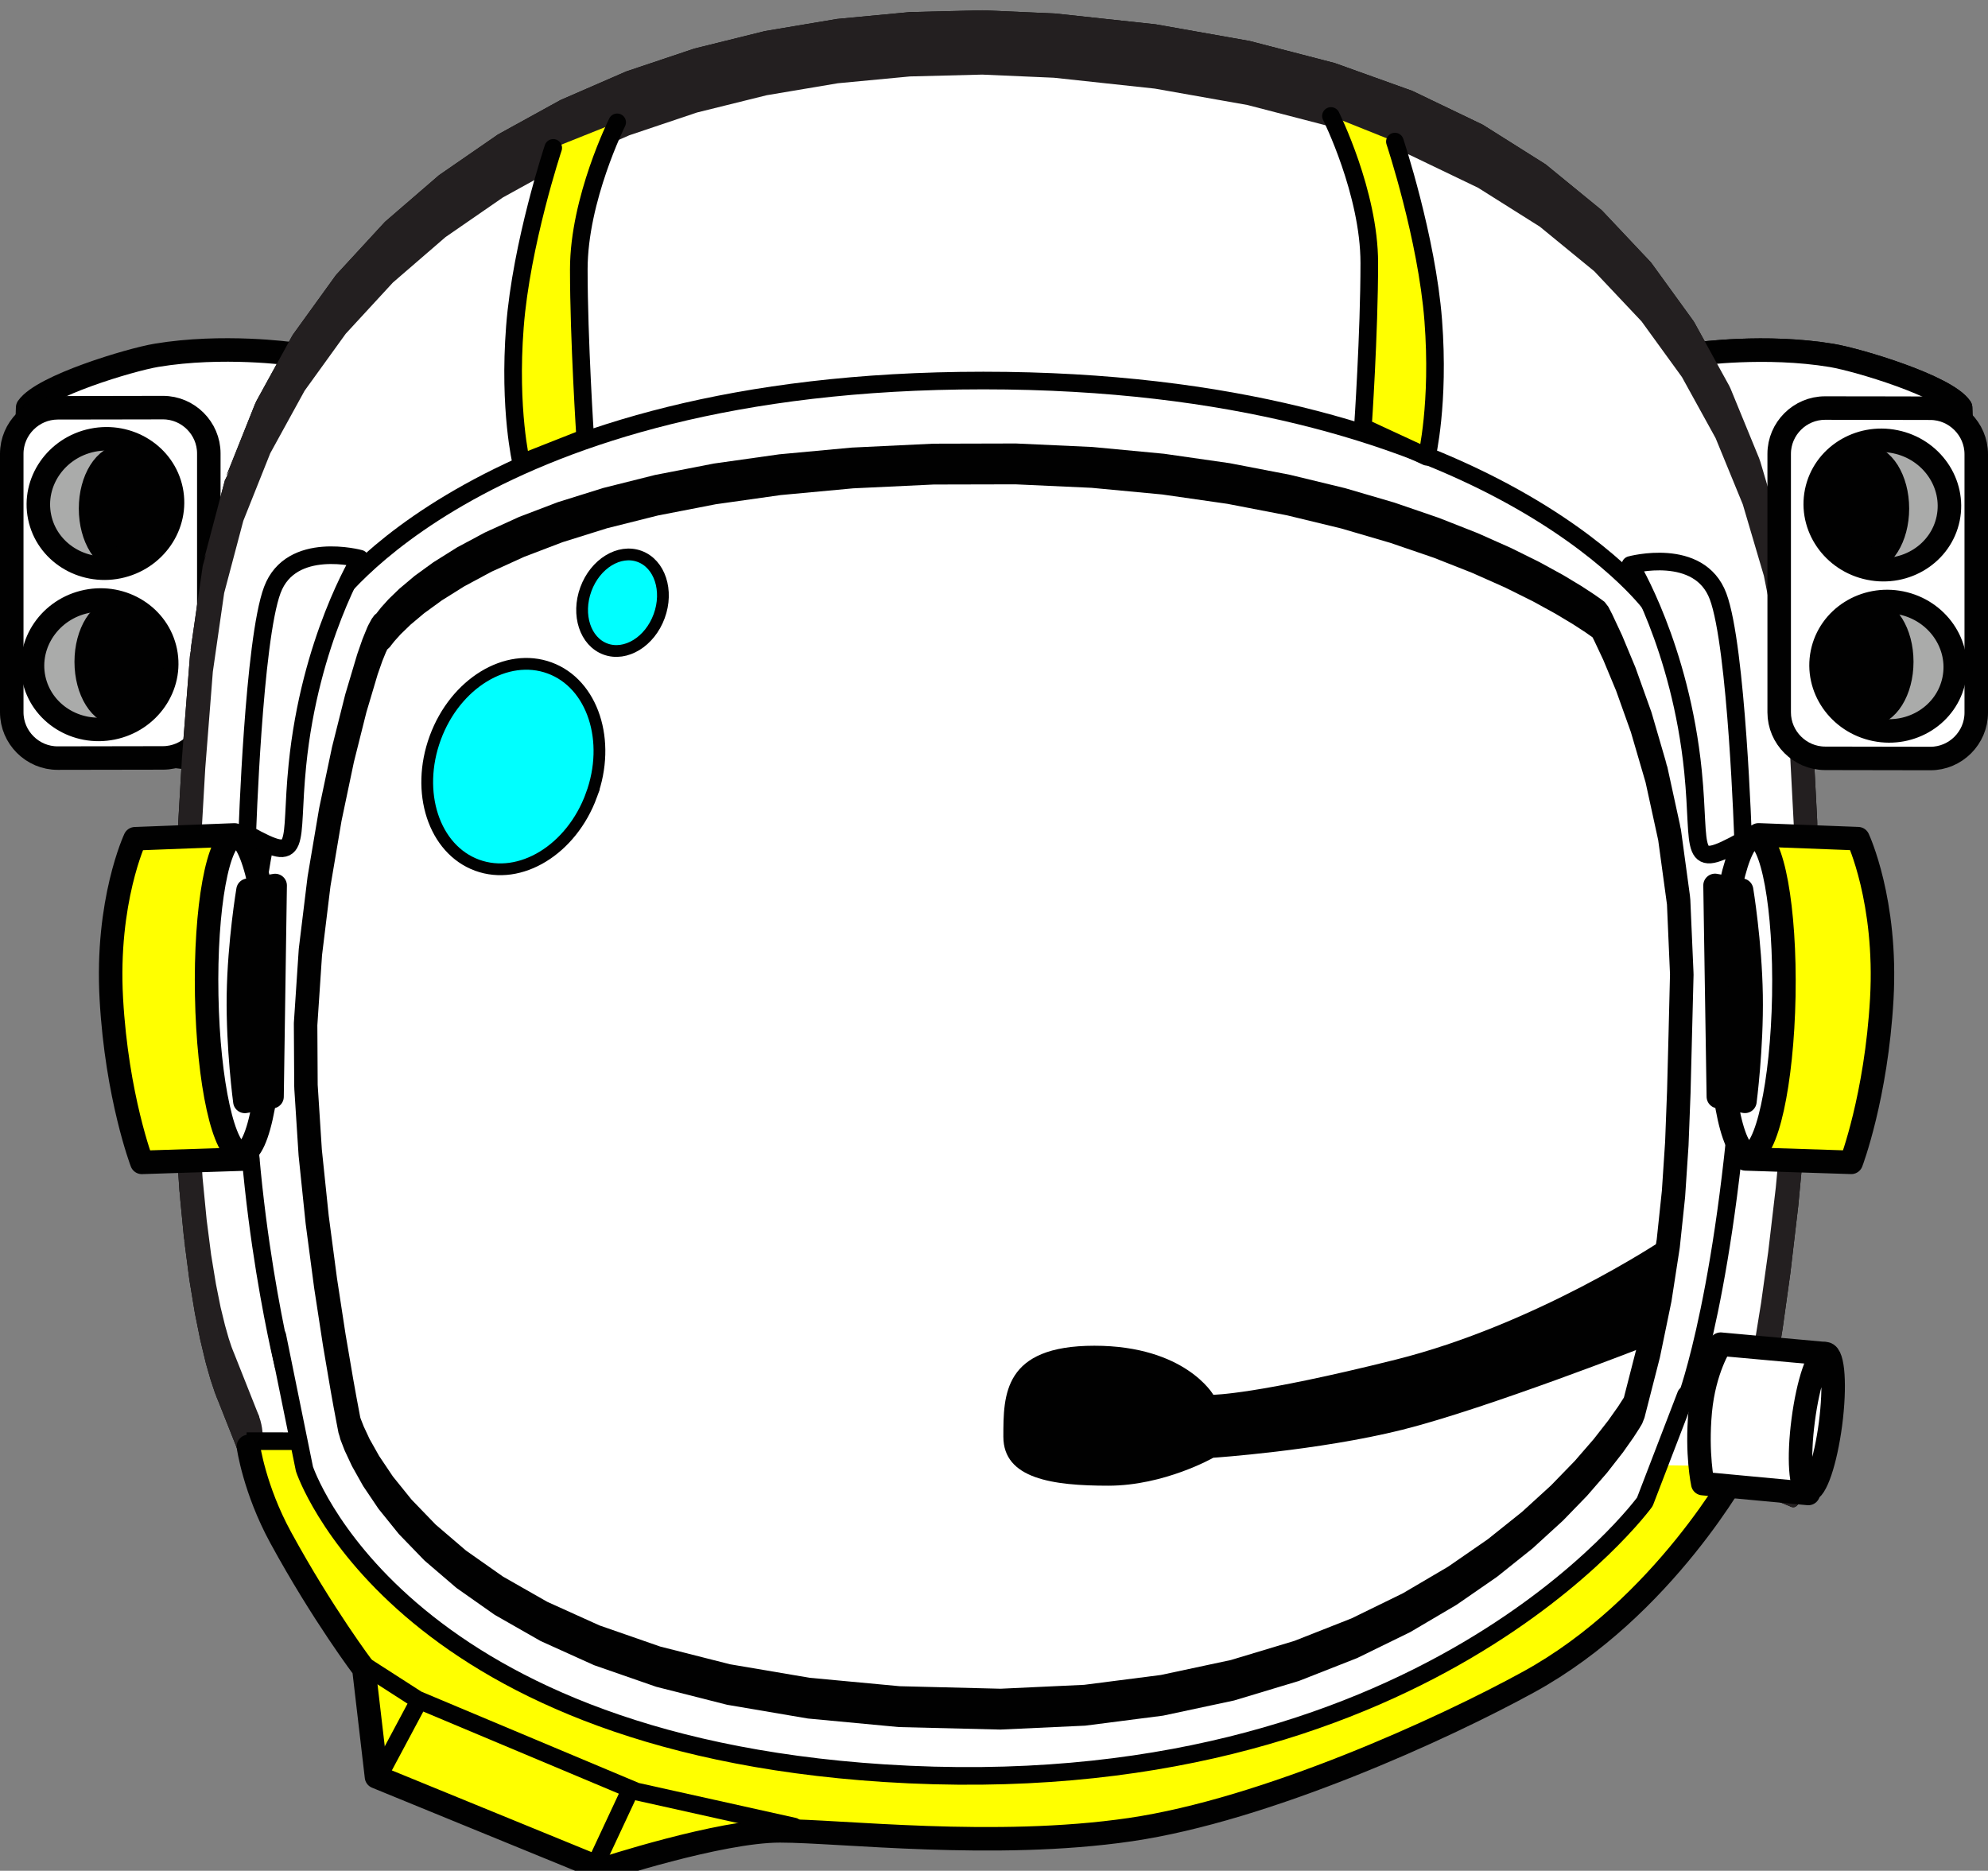 <?xml version="1.0"?><svg width="289.264" height="272.222" xmlns="http://www.w3.org/2000/svg">
 <rect width="100%" height="100%" fill="#808080" stroke="none"/>
 <title>blue astronaut helmet</title>
 <g>
  <title>Layer 1</title>
  <g externalResourcesRequired="false" id="svg_1">
   <path id="svg_2" d="m42.339,51.48c0,0 -9.918,-1.387 -19.569,0.22c-3.824,0.638 -16.566,4.462 -18.746,7.604c-1.018,25.147 2.18,48.465 2.18,48.465l22.062,2.613" fill="#FFFFFF"/>
   <path id="svg_3" d="m42.339,51.48c0,0 -9.918,-1.387 -19.569,0.22c-3.824,0.638 -16.566,4.462 -18.746,7.604c-1.018,25.147 2.18,48.465 2.18,48.465l22.062,2.613" stroke-miterlimit="14.3" stroke-linejoin="round" stroke-linecap="round" stroke-width="3.42" stroke="#010101" fill="none"/>
   <path id="svg_4" d="m16.046,59.328l-7.655,0.012c-3.664,0.009 -6.681,3.026 -6.681,6.688l0,37.621c0,3.664 3.017,6.672 6.681,6.664l15.319,-0.026c3.664,-0.009 6.673,-3.021 6.673,-6.688l0,-37.621c0,-3.66 -3.009,-6.668 -6.673,-6.664l-7.664,0.014" fill="#FFFFFF"/>
   <path id="svg_5" d="m16.046,59.328l-7.655,0.012c-3.664,0.009 -6.681,3.026 -6.681,6.688l0,37.621c0,3.664 3.017,6.672 6.681,6.664l15.319,-0.026c3.664,-0.009 6.673,-3.021 6.673,-6.688l0,-37.621c0,-3.66 -3.009,-6.668 -6.673,-6.664l-7.664,0.014z" stroke-miterlimit="14.3" stroke-linejoin="round" stroke-linecap="round" stroke-width="3.42" stroke="#010101" fill="none"/>
   <path id="svg_6" d="m5.763,75.219c1.034,5.086 6.173,8.336 11.461,7.258c5.289,-1.082 8.733,-6.086 7.698,-11.168c-1.043,-5.086 -6.176,-8.332 -11.461,-7.254c-5.284,1.082 -8.736,6.082 -7.698,11.164" fill="#AAABAA"/>
   <path id="svg_7" d="m5.763,75.219c1.034,5.086 6.173,8.336 11.461,7.258c5.289,-1.082 8.733,-6.086 7.698,-11.168c-1.043,-5.086 -6.176,-8.332 -11.461,-7.254c-5.284,1.082 -8.736,6.082 -7.698,11.164z" stroke-miterlimit="14.3" stroke-linejoin="round" stroke-linecap="round" stroke-width="3.42" stroke="#010101" fill="none"/>
   <path id="svg_8" d="m4.912,98.68c1.043,5.086 6.173,8.332 11.461,7.254c5.289,-1.082 8.741,-6.082 7.702,-11.164c-1.039,-5.086 -6.172,-8.332 -11.461,-7.258c-5.288,1.082 -8.732,6.086 -7.702,11.168" fill="#AAABAA"/>
   <path id="svg_9" d="m4.912,98.68c1.043,5.086 6.173,8.332 11.461,7.254c5.289,-1.082 8.741,-6.082 7.702,-11.164c-1.039,-5.086 -6.172,-8.332 -11.461,-7.258c-5.288,1.082 -8.732,6.086 -7.702,11.168z" stroke-miterlimit="14.3" stroke-linejoin="round" stroke-linecap="round" stroke-width="3.42" stroke="#010101" fill="none"/>
   <path id="svg_10" d="m13.177,74.004c0,4.22 2.142,7.646 4.78,7.646c2.638,0 4.781,-3.43 4.781,-7.646s-2.146,-7.647 -4.781,-7.647c-2.639,-0.002 -4.78,3.427 -4.78,7.647" fill="#010101"/>
   <path id="svg_11" d="m13.177,74.004c0,4.22 2.142,7.646 4.78,7.646c2.638,0 4.781,-3.43 4.781,-7.646s-2.146,-7.647 -4.781,-7.647c-2.639,-0.002 -4.78,3.427 -4.78,7.647z" stroke-miterlimit="14.3" stroke-linejoin="round" stroke-linecap="round" stroke-width="3.42" stroke="#010101" fill="none"/>
   <path id="svg_12" d="m12.546,96.305c0,4.219 2.142,7.647 4.776,7.647s4.78,-3.432 4.78,-7.647c0,-4.224 -2.146,-7.647 -4.78,-7.647c-2.636,-0.001 -4.776,3.424 -4.776,7.647" fill="#010101"/>
   <path id="svg_13" d="m12.546,96.305c0,4.219 2.142,7.647 4.776,7.647s4.78,-3.432 4.78,-7.647c0,-4.224 -2.146,-7.647 -4.78,-7.647c-2.636,-0.001 -4.776,3.424 -4.776,7.647z" stroke-miterlimit="14.3" stroke-linejoin="round" stroke-linecap="round" stroke-width="3.42" stroke="#010101" fill="none"/>
   <path id="svg_14" d="m238.138,98.395c0,0 -18.728,-35.366 -84.569,-33.625c-65.854,1.734 -97.875,26.938 -97.875,26.938c-1.402,-0.397 -12.074,29.242 -11.207,57.203c0.409,13.068 3.564,47.224 3.564,47.224s3.539,54.508 96.371,56.038c64.966,1.07 89.72,-47.207 89.72,-47.207l9.871,-37.562c0,0 2.366,-23.957 2.423,-32.197c0.179,-29.137 -9.899,-37.836 -8.298,-36.812" fill="#FFFFFF"/>
   <path id="svg_15" d="m242.248,101.465l-4,-21.384c0,0 -17.262,-26.573 -83.267,-29.112c-66.003,-2.539 -94.593,27.051 -94.593,27.051l-2.902,13.688" fill="#FFFFFF"/>
   <path id="svg_16" d="m246.955,51.508c0,0 9.918,-1.392 19.574,0.215c3.819,0.641 16.565,4.461 18.746,7.604c1.012,25.15 -2.185,48.465 -2.185,48.465l-22.057,2.611" fill="#FFFFFF"/>
   <path id="svg_17" d="m246.955,51.508c0,0 9.918,-1.392 19.574,0.215c3.819,0.641 16.565,4.461 18.746,7.604c1.012,25.15 -2.185,48.465 -2.185,48.465l-22.057,2.611" stroke-miterlimit="14.3" stroke-linejoin="round" stroke-linecap="round" stroke-width="3.42" stroke="#010101" fill="none"/>
   <path id="svg_18" d="m273.216,59.387l7.664,0.016c3.656,0.005 6.674,3.027 6.674,6.686l0,37.621c0,3.664 -3.018,6.672 -6.674,6.664l-15.318,-0.027c-3.664,-0.004 -6.682,-3.022 -6.682,-6.688l0,-37.621c0,-3.66 3.018,-6.668 6.682,-6.66l7.654,0.009" fill="#FFFFFF"/>
   <path id="svg_19" d="m36.546,209.583l-3.643,-9.186c0,0 -10.77,-22.733 -3.594,-104.008c6.062,-68.642 68.532,-94.062 124.079,-89.758c81.664,6.327 111.654,46.606 109.258,127.979c-1.229,41.566 -6.586,67.004 -6.586,67.004l-3.59,9.57l8.451,3.461" fill="#FFFFFF"/>
   <polyline id="svg_20" points="259.216 214.649 259.232 214.036 259.275 213.438 259.35 212.856 259.443 212.309 259.568 211.801 259.716 211.338 259.88 210.938 260.068 210.598 260.271 210.323 260.482 210.129 260.701 210.01 260.925 209.971 261.148 210.01 261.367 210.129 261.578 210.323 261.781 210.598 261.968 210.938 262.136 211.338 262.284 211.801 262.405 212.309 262.503 212.856 262.577 213.438 262.62 214.036 262.636 214.649 262.62 215.262 262.577 215.86 262.503 216.442 262.405 216.989 262.284 217.5 262.136 217.963 261.968 218.364 261.781 218.704 261.578 218.975 261.367 219.174 261.148 219.293 260.925 219.333 260.701 219.293 260.482 219.174 260.271 218.975 260.068 218.704 259.88 218.364 259.716 217.963 259.568 217.5 259.443 216.989 259.35 216.442 259.275 215.86 259.232 215.262 259.216 214.649" fill="#010101"/>
   <polygon id="svg_21" points="34.83 209.583 34.851 208.973 34.89 208.372 34.964 207.793 35.062 207.241 35.187 206.733 35.334 206.276 35.502 205.87 35.687 205.53 35.89 205.26 36.101 205.061 36.319 204.944 36.548 204.901 36.771 204.944 36.989 205.061 37.205 205.26 37.399 205.53 37.587 205.87 37.751 206.276 37.898 206.733 38.023 207.241 38.126 207.793 38.196 208.372 38.243 208.973 38.251 209.583 38.243 210.194 38.196 210.797 38.126 211.375 38.023 211.922 37.898 212.434 37.751 212.895 37.587 213.301 37.399 213.641 37.205 213.907 36.989 214.106 36.771 214.223 36.548 214.266 36.319 214.223 36.101 214.106 35.89 213.907 35.687 213.641 35.502 213.301 35.334 212.895 35.187 212.434 35.062 211.922 34.964 211.375 34.89 210.797 34.851 210.194" fill="#010101"/>
   <polygon id="svg_22" points="35.382 213.028 31.772 203.911 31.687 203.704 31.604 203.514 31.276 202.655 31.194 202.417 30.694 200.917 30.608 200.651 29.983 198.463 29.907 198.163 29.204 195.228 29.13 194.907 28.376 191.181 28.317 190.841 27.563 186.267 27.515 185.912 26.804 180.438 27.038 181.646 26.765 180.075 26.14 173.655 26.288 174.662 26.112 173.296 25.612 165.861 25.677 166.53 25.595 165.513 25.263 157.024 25.271 157.213 25.255 156.69 25.134 147.088 25.134 146.725 25.134 146.776 25.271 136.014 25.31 135.112 25.275 135.717 25.702 123.739 25.831 122.381 25.718 123.467 26.479 110.225 26.501 109.971 27.642 95.409 27.97 93.496 28.13 93.018 27.72 94.674 29.505 82.311 30.112 80.19 30.312 79.862 29.709 81.28 32.718 69.905 33.554 68.225 32.95 69.202 37.099 58.805 37.306 58.356 42.495 48.907 42.667 48.635 48.813 40.123 48.955 39.946 55.959 32.344 56.075 32.231 63.839 25.528 63.937 25.454 72.374 19.627 72.456 19.571 81.478 14.602 81.546 14.563 91.056 10.426 91.114 10.399 101.017 7.075 101.071 7.06 111.271 4.532 111.317 4.521 121.728 2.771 121.778 2.762 132.306 1.767 132.345 1.762 142.899 1.5 142.942 1.5 153.423 1.957 153.462 1.957 168.173 3.543 168.22 3.552 181.741 5.948 181.798 5.955 194.169 9.166 194.228 9.183 205.478 13.218 205.548 13.248 215.704 18.128 215.79 18.175 224.866 23.895 224.972 23.977 233.015 30.554 233.14 30.675 240.162 38.123 240.313 38.308 246.349 46.636 246.528 46.912 251.61 56.136 251.8 56.537 255.952 66.657 256.147 67.214 259.401 78.241 258.979 77.22 259.573 78.943 261.952 90.892 261.589 89.634 262.072 91.681 263.611 104.56 263.409 103.396 263.525 103.955 263.682 105.353 264.4 119.177 264.37 118.739 264.409 119.371 264.421 119.894 264.355 134.671 264.329 135.399 264.277 136.024 264.348 135.157 263.706 149.971 263.55 151.45 263.691 150.294 262.777 163.489 262.757 163.782 261.677 175.243 261.65 175.514 260.521 185.139 260.491 185.376 259.421 193.049 259.391 193.268 258.484 198.881 258.454 199.069 257.829 202.52 257.8 202.676 257.564 203.848 256.814 205.823 257.259 204.973 256.138 207.958 261.182 210.02 260.675 219.282 252.22 215.821 252.362 215.86 252.13 215.772 251.901 215.6 251.69 215.342 251.487 215.014 251.308 214.614 251.147 214.143 251.011 213.624 250.908 213.053 250.826 212.45 250.779 211.825 250.761 211.188 250.779 210.547 250.826 209.926 250.908 209.323 251.011 208.756 251.147 208.235 251.308 207.768 251.487 207.364 251.69 207.032 251.28 207.836 254.683 198.762 254.78 198.29 255.371 195.009 256.246 189.599 257.285 182.149 258.388 172.782 259.439 161.599 260.326 148.716 260.947 134.31 261.009 120.142 260.325 107.075 258.888 94.994 256.654 83.791 253.584 73.39 249.627 63.748 244.731 54.866 238.856 46.767 231.97 39.466 224.052 32.981 215.068 27.321 205.003 22.485 193.822 18.474 181.503 15.278 168.023 12.892 153.359 11.313 142.914 10.856 132.406 11.123 121.923 12.114 111.564 13.856 101.408 16.373 91.572 19.683 82.128 23.795 73.184 28.726 64.83 34.496 57.171 41.112 50.304 48.565 44.32 56.858 39.324 65.953 35.402 75.789 32.617 86.297 30.97 97.75 29.865 111.812 29.119 124.792 28.701 136.48 28.568 146.934 28.685 156.204 29 164.35 29.478 171.427 30.068 177.493 30.724 182.609 31.419 186.833 32.099 190.229 32.74 192.85 33.279 194.751 33.693 195.997 33.943 196.645 34.021 196.829 34.076 196.966 37.718 206.147" fill="#010101"/>
   <g id="svg_23">
    <g id="svg_24">
     <path d="m239.24,98.191c0,0 -18.728,-35.37 -84.573,-33.633c-65.845,1.739 -97.867,26.945 -97.867,26.945c-1.4,-0.401 -12.072,29.232 -11.207,57.199c0.406,13.072 3.565,47.219 3.565,47.219s3.535,54.513 96.371,56.042c64.961,1.074 89.72,-47.207 89.72,-47.207l9.866,-37.562c0,0 2.371,-23.961 2.423,-32.199c0.178,-29.131 -9.895,-37.827 -8.298,-36.804" fill="#FFFFFF" id="XMLID_1_"/>
    </g>
    <g id="svg_25">
     <path id="svg_26" d="m239.24,98.191c0,0 -18.728,-35.37 -84.573,-33.633c-65.845,1.739 -97.867,26.945 -97.867,26.945c-1.4,-0.401 -12.072,29.232 -11.207,57.199c0.406,13.072 3.565,47.219 3.565,47.219s3.535,54.513 96.371,56.042c64.961,1.074 89.72,-47.207 89.72,-47.207l9.866,-37.562c0,0 2.371,-23.961 2.423,-32.199c0.178,-29.131 -9.895,-37.827 -8.298,-36.804" fill="none"/>
    </g>
    <g id="svg_27">
     <path id="svg_28" d="m239.24,98.191c0,0 -18.728,-35.37 -84.573,-33.633c-65.845,1.739 -97.867,26.945 -97.867,26.945c-1.4,-0.401 -12.072,29.232 -11.207,57.199c0.406,13.072 3.565,47.219 3.565,47.219s3.535,54.513 96.371,56.042c64.961,1.074 89.72,-47.207 89.72,-47.207l9.866,-37.562c0,0 2.371,-23.961 2.423,-32.199c0.178,-29.131 -9.895,-37.827 -8.298,-36.804" fill="none"/>
    </g>
    <g id="svg_29">
     <path id="svg_30" d="m238.138,98.395c0,0 -18.728,-35.366 -84.569,-33.625c-65.854,1.734 -97.875,26.938 -97.875,26.938c-1.402,-0.397 -12.074,29.242 -11.207,57.203c0.409,13.068 3.564,47.224 3.564,47.224s3.539,54.508 96.371,56.038c64.966,1.07 89.72,-47.207 89.72,-47.207l9.871,-37.562c0,0 2.366,-23.957 2.423,-32.197c0.179,-29.137 -9.899,-37.836 -8.298,-36.812" fill="#FFFFFF"/>
     <path id="svg_31" d="m239.24,98.191c0,0 -18.728,-35.37 -84.573,-33.633c-65.845,1.739 -97.867,26.945 -97.867,26.945c-1.4,-0.401 -12.072,29.232 -11.207,57.199c0.406,13.072 3.565,47.219 3.565,47.219s3.535,54.513 96.371,56.042c64.961,1.074 89.72,-47.207 89.72,-47.207l9.866,-37.562c0,0 2.371,-23.961 2.423,-32.199c0.178,-29.131 -9.895,-37.827 -8.298,-36.804" fill="none"/>
    </g>
    <g id="svg_32">
     <path id="svg_33" d="m242.248,101.465l-4,-21.384c0,0 -17.262,-26.573 -83.267,-29.112c-66.003,-2.539 -94.593,27.051 -94.593,27.051l-2.902,13.688" fill="#FFFFFF"/>
     <path id="svg_34" d="m239.24,98.191c0,0 -18.728,-35.37 -84.573,-33.633c-65.845,1.739 -97.867,26.945 -97.867,26.945c-1.4,-0.401 -12.072,29.232 -11.207,57.199c0.406,13.072 3.565,47.219 3.565,47.219s3.535,54.513 96.371,56.042c64.961,1.074 89.72,-47.207 89.72,-47.207l9.866,-37.562c0,0 2.371,-23.961 2.423,-32.199c0.178,-29.131 -9.895,-37.827 -8.298,-36.804" fill="none"/>
    </g>
    <g id="svg_35">
     <path id="svg_36" d="m246.955,51.508c0,0 9.918,-1.392 19.574,0.215c3.819,0.641 16.565,4.461 18.746,7.604c1.012,25.15 -2.185,48.465 -2.185,48.465l-22.057,2.611" fill="#FFFFFF"/>
     <path id="svg_37" d="m239.24,98.191c0,0 -18.728,-35.37 -84.573,-33.633c-65.845,1.739 -97.867,26.945 -97.867,26.945c-1.4,-0.401 -12.072,29.232 -11.207,57.199c0.406,13.072 3.565,47.219 3.565,47.219s3.535,54.513 96.371,56.042c64.961,1.074 89.72,-47.207 89.72,-47.207l9.866,-37.562c0,0 2.371,-23.961 2.423,-32.199c0.178,-29.131 -9.895,-37.827 -8.298,-36.804" fill="none"/>
    </g>
    <g id="svg_38">
     <path id="svg_39" d="m246.955,51.508c0,0 9.918,-1.392 19.574,0.215c3.819,0.641 16.565,4.461 18.746,7.604c1.012,25.15 -2.185,48.465 -2.185,48.465l-22.057,2.611" stroke-miterlimit="11.5" stroke-linejoin="round" stroke-linecap="round" stroke-width="3.42" stroke="#010101" fill="none"/>
     <path id="svg_40" d="m239.24,98.191c0,0 -18.728,-35.37 -84.573,-33.633c-65.845,1.739 -97.867,26.945 -97.867,26.945c-1.4,-0.401 -12.072,29.232 -11.207,57.199c0.406,13.072 3.565,47.219 3.565,47.219s3.535,54.513 96.371,56.042c64.961,1.074 89.72,-47.207 89.72,-47.207l9.866,-37.562c0,0 2.371,-23.961 2.423,-32.199c0.178,-29.131 -9.895,-37.827 -8.298,-36.804" fill="none"/>
    </g>
    <g id="svg_41">
     <path id="svg_42" d="m36.546,209.583l-3.643,-9.186c0,0 -10.77,-22.733 -3.594,-104.008c6.062,-68.642 68.532,-94.062 124.079,-89.758c81.664,6.327 111.654,46.606 109.258,127.979c-1.229,41.566 -6.586,67.004 -6.586,67.004l-3.59,9.57l8.451,3.461" fill="#FFFFFF"/>
     <path id="svg_43" d="m239.24,98.191c0,0 -18.728,-35.37 -84.573,-33.633c-65.845,1.739 -97.867,26.945 -97.867,26.945c-1.4,-0.401 -12.072,29.232 -11.207,57.199c0.406,13.072 3.565,47.219 3.565,47.219s3.535,54.513 96.371,56.042c64.961,1.074 89.72,-47.207 89.72,-47.207l9.866,-37.562c0,0 2.371,-23.961 2.423,-32.199c0.178,-29.131 -9.895,-37.827 -8.298,-36.804" fill="none"/>
    </g>
    <g id="svg_44">
     <polyline id="svg_45" points="259.216 214.649 259.232 214.036 259.275 213.438 259.35 212.856 259.443 212.309 259.568 211.801 259.716 211.338 259.88 210.938 260.068 210.598 260.271 210.323 260.482 210.129 260.701 210.01 260.925 209.971 261.148 210.01 261.367 210.129 261.578 210.323 261.781 210.598 261.968 210.938 262.136 211.338 262.284 211.801 262.405 212.309 262.503 212.856 262.577 213.438 262.62 214.036 262.636 214.649 262.62 215.262 262.577 215.86 262.503 216.442 262.405 216.989 262.284 217.5 262.136 217.963 261.968 218.364 261.781 218.704 261.578 218.975 261.367 219.174 261.148 219.293 260.925 219.333 260.701 219.293 260.482 219.174 260.271 218.975 260.068 218.704 259.88 218.364 259.716 217.963 259.568 217.5 259.443 216.989 259.35 216.442 259.275 215.86 259.232 215.262 259.216 214.649" fill="#231F20"/>
     <polygon id="svg_46" points="34.83 209.583 34.851 208.973 34.89 208.372 34.964 207.793 35.062 207.241 35.187 206.733 35.334 206.276 35.502 205.87 35.687 205.53 35.89 205.26 36.101 205.061 36.319 204.944 36.548 204.901 36.771 204.944 36.989 205.061 37.205 205.26 37.399 205.53 37.587 205.87 37.751 206.276 37.898 206.733 38.023 207.241 38.126 207.793 38.196 208.372 38.243 208.973 38.251 209.583 38.243 210.194 38.196 210.797 38.126 211.375 38.023 211.922 37.898 212.434 37.751 212.895 37.587 213.301 37.399 213.641 37.205 213.907 36.989 214.106 36.771 214.223 36.548 214.266 36.319 214.223 36.101 214.106 35.89 213.907 35.687 213.641 35.502 213.301 35.334 212.895 35.187 212.434 35.062 211.922 34.964 211.375 34.89 210.797 34.851 210.194" fill="#231F20"/>
     <polygon id="svg_47" points="35.382 213.028 31.772 203.911 31.687 203.704 31.604 203.514 31.276 202.655 31.194 202.417 30.694 200.917 30.608 200.651 29.983 198.463 29.907 198.163 29.204 195.228 29.13 194.907 28.376 191.181 28.317 190.841 27.563 186.267 27.515 185.912 26.804 180.438 27.038 181.646 26.765 180.075 26.14 173.655 26.288 174.662 26.112 173.296 25.612 165.861 25.677 166.53 25.595 165.513 25.263 157.024 25.271 157.213 25.255 156.69 25.134 147.088 25.134 146.725 25.134 146.776 25.271 136.014 25.31 135.112 25.275 135.717 25.702 123.739 25.831 122.381 25.718 123.467 26.479 110.225 26.501 109.971 27.642 95.409 27.97 93.496 28.13 93.018 27.72 94.674 29.505 82.311 30.112 80.19 30.312 79.862 29.709 81.28 32.718 69.905 33.554 68.225 32.95 69.202 37.099 58.805 37.306 58.356 42.495 48.907 42.667 48.635 48.813 40.123 48.955 39.946 55.959 32.344 56.075 32.231 63.839 25.528 63.937 25.454 72.374 19.627 72.456 19.571 81.478 14.602 81.546 14.563 91.056 10.426 91.114 10.399 101.017 7.075 101.071 7.06 111.271 4.532 111.317 4.521 121.728 2.771 121.778 2.762 132.306 1.767 132.345 1.762 142.899 1.5 142.942 1.5 153.423 1.957 153.462 1.957 168.173 3.543 168.22 3.552 181.741 5.948 181.798 5.955 194.169 9.166 194.228 9.183 205.478 13.218 205.548 13.248 215.704 18.128 215.79 18.175 224.866 23.895 224.972 23.977 233.015 30.554 233.14 30.675 240.162 38.123 240.313 38.308 246.349 46.636 246.528 46.912 251.61 56.136 251.8 56.537 255.952 66.657 256.147 67.214 259.401 78.241 258.979 77.22 259.573 78.943 261.952 90.892 261.589 89.634 262.072 91.681 263.611 104.56 263.409 103.396 263.525 103.955 263.682 105.353 264.4 119.177 264.37 118.739 264.409 119.371 264.421 119.894 264.355 134.671 264.329 135.399 264.277 136.024 264.348 135.157 263.706 149.971 263.55 151.45 263.691 150.294 262.777 163.489 262.757 163.782 261.677 175.243 261.65 175.514 260.521 185.139 260.491 185.376 259.421 193.049 259.391 193.268 258.484 198.881 258.454 199.069 257.829 202.52 257.8 202.676 257.564 203.848 256.814 205.823 257.259 204.973 256.138 207.958 261.182 210.02 260.675 219.282 252.22 215.821 252.362 215.86 252.13 215.772 251.901 215.6 251.69 215.342 251.487 215.014 251.308 214.614 251.147 214.143 251.011 213.624 250.908 213.053 250.826 212.45 250.779 211.825 250.761 211.188 250.779 210.547 250.826 209.926 250.908 209.323 251.011 208.756 251.147 208.235 251.308 207.768 251.487 207.364 251.69 207.032 251.28 207.836 254.683 198.762 254.78 198.29 255.371 195.009 256.246 189.599 257.285 182.149 258.388 172.782 259.439 161.599 260.326 148.716 260.947 134.31 261.009 120.142 260.325 107.075 258.888 94.994 256.654 83.791 253.584 73.39 249.627 63.748 244.731 54.866 238.856 46.767 231.97 39.466 224.052 32.981 215.068 27.321 205.003 22.485 193.822 18.474 181.503 15.278 168.023 12.892 153.359 11.313 142.914 10.856 132.406 11.123 121.923 12.114 111.564 13.856 101.408 16.373 91.572 19.683 82.128 23.795 73.184 28.726 64.83 34.496 57.171 41.112 50.304 48.565 44.32 56.858 39.324 65.953 35.402 75.789 32.617 86.297 30.97 97.75 29.865 111.812 29.119 124.792 28.701 136.48 28.568 146.934 28.685 156.204 29 164.35 29.478 171.427 30.068 177.493 30.724 182.609 31.419 186.833 32.099 190.229 32.74 192.85 33.279 194.751 33.693 195.997 33.943 196.645 34.021 196.829 34.076 196.966 37.718 206.147" fill="#231F20"/>
     <path id="svg_48" d="m239.24,98.191c0,0 -18.728,-35.37 -84.573,-33.633c-65.845,1.739 -97.867,26.945 -97.867,26.945c-1.4,-0.401 -12.072,29.232 -11.207,57.199c0.406,13.072 3.565,47.219 3.565,47.219s3.535,54.513 96.371,56.042c64.961,1.074 89.72,-47.207 89.72,-47.207l9.866,-37.562c0,0 2.371,-23.961 2.423,-32.199c0.178,-29.131 -9.895,-37.827 -8.298,-36.804" fill="none"/>
    </g>
   </g>
   <path id="svg_49" d="m245.382,203.438c0,0 6.091,-16.146 8.353,-53.829c2.043,-33.986 -13.642,-61.74 -13.642,-61.74s-24.022,-32.496 -97.009,-32.496c-72.985,0 -95.056,32.5 -95.056,32.5s-10.366,27.318 -12.062,55.021c-1.693,27.703 5.272,55.777 5.272,55.777" stroke-miterlimit="11.5" stroke-linejoin="round" stroke-linecap="round" stroke-width="2.564" stroke="#010101" fill="none"/>
   <path id="svg_50" d="m35.643,210.481c0,0 0.871,6.234 4.694,13.242c6.116,11.219 12.108,19.115 12.108,19.115l1.836,15.713l32.896,13.461c0,0 17.022,-5.6 25.798,-5.6c8.772,0 31.219,2.715 50.957,-0.172c19.732,-2.885 45.448,-14.607 57.996,-21.492c19.75,-10.826 30.819,-31.383 30.819,-31.383" fill="#FFFFFF"/>
   <path id="svg_51" d="m36.143,210.481c0,0 0.871,6.234 4.694,13.242c6.116,11.219 12.108,19.115 12.108,19.115l1.836,15.713l32.896,13.461c0,0 17.022,-5.6 25.798,-5.6c8.772,0 31.219,2.715 50.957,-0.172c19.732,-2.885 45.448,-14.607 57.996,-21.492c19.75,-10.826 30.819,-31.383 30.819,-31.383" stroke-miterlimit="11.5" stroke-linejoin="round" stroke-linecap="round" stroke-width="3.42" stroke="#010101" fill="#ffff00"/>
   <path id="svg_52" d="m245.311,202.985l-5.979,15.557c0,0 -32.293,44.529 -110.681,39.479c-71.293,-4.598 -84.353,-44.271 -84.353,-44.271l-3.935,-19.336" fill="#FFFFFF"/>
   <path id="svg_53" d="m245.311,202.985l-5.979,15.557c0,0 -32.293,44.529 -110.681,39.479c-71.293,-4.598 -84.353,-44.271 -84.353,-44.271l-3.935,-19.336" stroke-miterlimit="11.5" stroke-linejoin="round" stroke-linecap="round" stroke-width="2.564" stroke="#010101" fill="none"/>
   <polyline id="svg_54" points="232.068 93 231.725 92.739 230.662 91.991 228.865 90.823 226.326 89.301 223.037 87.496 218.998 85.489 214.193 83.352 208.627 81.159 202.287 78.989 195.171 76.902 187.275 74.989 178.584 73.312 169.111 71.953 158.83 70.984 147.748 70.477 135.857 70.504 124.146 71.059 113.595 72.039 104.146 73.375 95.74 75.008 88.334 76.866 81.865 78.891 76.283 81.02 71.529 83.184 67.552 85.32 64.296 87.359 61.709 89.241 59.732 90.902 58.307 92.282 57.388 93.301 56.904 93.909 56.768 94.109 56.193 94.648 56.373 94.532 56.341 94.555 56.158 94.895 55.634 96.184 54.959 98.109 53.311 103.645 51.494 110.887 49.693 119.457 48.084 128.961 46.857 139 46.177 149.18 46.225 157.844 46.83 167.273 47.826 176.866 49.037 186.032 50.283 194.168 51.396 200.692 51.839 203.157 52.186 205.008 52.404 206.165 52.436 206.305 52.479 206.434 52.912 207.543 53.775 209.395 55.166 211.866 57.171 214.852 59.888 218.219 63.396 221.852 67.802 225.625 73.177 229.407 79.623 233.083 87.225 236.52 96.061 239.594 106.232 242.176 117.818 244.141 130.912 245.366 145.584 245.731 157.748 245.165 168.912 243.731 179.1 241.555 188.341 238.77 196.671 235.489 204.119 231.848 210.709 227.973 216.482 223.981 221.455 220.004 225.662 216.165 229.138 212.586 231.904 209.395 233.994 206.719 235.436 204.68 236.263 203.395 236.287 203.356 238.357 195.282 239.951 187.539 241.068 180.301 241.811 173.27 242.283 166.148 242.568 158.664 242.779 150.559 242.994 141.773 242.552 131.609 241.279 122.27 239.439 113.844 237.302 106.532 235.158 100.527 233.287 96.027 231.966 93.219 231.725 92.739 231.701 92.727 233.061 87.273 233.427 87.547 233.248 87.438 233.47 87.578 234.021 88.297 234.546 89.312 234.595 89.409 235.966 92.34 236.029 92.477 237.966 97.129 238.029 97.305 240.248 103.508 240.322 103.73 242.529 111.301 242.291 110.684 242.604 111.586 244.513 120.34 244.396 119.898 244.584 120.707 245.912 130.465 245.896 130.364 245.951 130.922 246.412 141.5 246.412 141.539 246.421 141.852 246.193 150.816 246.193 150.82 245.986 158.965 245.986 159.032 245.693 166.616 245.686 166.758 245.201 174.043 245.186 174.239 244.421 181.491 244.388 181.723 243.232 189.198 243.193 189.434 241.552 197.387 241.507 197.594 239.279 206.297 238.925 207.196 238.748 207.461 238.904 207.219 238.619 207.704 238.568 207.79 237.686 209.157 237.627 209.241 236.123 211.375 236.052 211.461 233.896 214.223 233.83 214.309 230.99 217.579 230.921 217.659 227.373 221.317 227.291 221.387 223.007 225.301 222.927 225.366 217.873 229.409 217.787 229.473 211.936 233.52 211.85 233.571 205.177 237.504 205.084 237.547 197.552 241.231 197.47 241.27 189.052 244.579 188.966 244.61 179.638 247.422 179.552 247.446 169.287 249.637 169.201 249.653 157.964 251.098 157.882 251.106 145.643 251.672 145.568 251.676 130.826 251.313 130.759 251.309 117.6 250.071 117.529 250.063 105.865 248.079 105.779 248.063 95.529 245.461 95.439 245.434 86.507 242.329 86.412 242.293 78.709 238.813 78.611 238.762 72.061 235.024 71.951 234.958 66.459 231.094 66.341 231 61.826 227.129 61.709 227.02 58.076 223.266 57.959 223.129 55.123 219.614 55.007 219.454 52.882 216.301 52.771 216.116 51.275 213.448 51.171 213.247 50.209 211.192 50.115 210.977 49.604 209.653 49.529 209.448 49.382 208.981 49.529 209.372 49.248 208.485 49.171 208.073 49.166 208.055 48.939 206.875 48.936 206.852 48.584 204.981 48.576 204.954 48.127 202.454 48.119 202.403 46.998 195.816 46.986 195.734 45.725 187.516 45.709 187.409 44.482 178.129 44.466 177.991 43.455 168.223 43.439 168.027 42.818 158.355 42.83 158.484 42.811 158.055 42.757 149.051 42.759 148.84 42.768 148.68 43.466 138.176 43.494 137.879 43.494 137.898 44.748 127.614 44.783 127.391 46.425 117.691 46.459 117.508 48.3 108.766 48.339 108.598 50.201 101.18 50.248 101 51.951 95.289 52.007 95.114 52.74 93.008 52.811 92.832 53.439 91.293 53.584 90.984 54.084 90.055 54.475 89.516 54.686 89.336 54.634 89.371 54.979 89.105 54.584 89.527 54.768 89.273 54.85 89.164 55.412 88.445 55.502 88.34 56.513 87.219 56.6 87.129 58.111 85.668 58.201 85.594 60.259 83.859 60.341 83.793 63.013 81.852 63.095 81.797 66.432 79.703 66.502 79.659 70.552 77.489 70.627 77.453 75.451 75.258 75.513 75.227 81.166 73.073 81.225 73.055 87.759 71.012 87.814 70.996 95.283 69.121 95.334 69.109 103.791 67.469 103.841 67.457 113.341 66.116 113.388 66.109 123.986 65.125 124.029 65.125 135.783 64.562 135.826 64.562 147.768 64.532 147.814 64.532 158.947 65.043 158.994 65.047 169.318 66.023 169.365 66.027 178.896 67.395 178.943 67.402 187.677 69.086 187.725 69.098 195.671 71.023 195.716 71.034 202.882 73.133 202.927 73.148 209.314 75.34 209.357 75.355 214.975 77.566 215.021 77.586 219.865 79.741 219.912 79.766 224.002 81.793 224.046 81.816 227.382 83.645 227.425 83.668 230.002 85.219 230.046 85.241 231.882 86.445 231.927 86.473 233.021 87.241 233.061 87.273 233.427 87.547 232.068 93" fill="#010101"/>
   <path id="svg_55" d="m193.662,16.875c0,0 5.577,11.16 5.577,21.396c0,10.229 -0.93,23.883 -0.93,23.883l9.301,4.312c0,0 1.859,-7.738 0.936,-19.824c-0.936,-12.09 -5.582,-26.039 -5.582,-26.039" stroke-miterlimit="11.5" stroke-linejoin="round" stroke-linecap="round" stroke-width="2.564" stroke="#010101" fill="#ffff00"/>
   <path id="svg_56" d="m89.8,17.801c0,0 -5.582,11.16 -5.582,21.387c0,10.234 0.934,24.522 0.934,24.522l-9.301,3.668c0,0 -1.863,-7.729 -0.93,-19.819c0.93,-12.09 5.576,-26.039 5.576,-26.039" stroke-miterlimit="11.5" stroke-linejoin="round" stroke-linecap="round" stroke-width="2.564" stroke="#010101" fill="#ffff00"/>
   <path id="svg_57" d="m33.619,121.491l-14.47,0.557c0,0 -4.254,9.063 -3.448,23.313c0.798,14.255 4.436,23.781 4.436,23.781l15.395,-0.5c0,0 -1.825,-8.492 -2.114,-23.645c-0.284,-15.149 0.201,-23.506 0.201,-23.506" fill="#FFFFFF"/>
   <path id="svg_58" d="m34.119,121.491l-14.47,0.557c0,0 -4.254,9.063 -3.448,23.313c0.798,14.255 4.436,23.781 4.436,23.781l15.395,-0.5c0,0 -1.825,-8.492 -2.114,-23.645c-0.284,-15.149 0.201,-23.506 0.201,-23.506z" stroke-miterlimit="11.5" stroke-linejoin="round" stroke-linecap="round" stroke-width="3.42" stroke="#010101" fill="#ffff00"/>
   <path id="svg_59" d="m39.373,144.668c0.238,12.737 -1.655,23.121 -4.219,23.168c-2.57,0.047 -4.845,-10.259 -5.078,-22.996c-0.241,-12.737 1.647,-23.12 4.216,-23.168c2.566,-0.047 4.84,10.258 5.081,22.996" fill="#FFFFFF"/>
   <path id="svg_60" d="m39.373,144.668c0.238,12.737 -1.655,23.121 -4.219,23.168c-2.57,0.047 -4.845,-10.259 -5.078,-22.996c-0.241,-12.737 1.647,-23.12 4.216,-23.168c2.566,-0.047 4.84,10.258 5.081,22.996z" stroke-miterlimit="11.5" stroke-linejoin="round" stroke-linecap="round" stroke-width="3.42" stroke="#010101" fill="none"/>
   <path id="svg_61" d="m40.037,128.852l-3.952,0.686c0,0 -1.276,7.611 -1.393,15.297c-0.107,7.685 0.938,15.435 0.938,15.435l3.953,-0.688l0.454,-30.73" fill="#010101"/>
   <path id="svg_62" d="m40.037,128.852l-3.952,0.686c0,0 -1.276,7.611 -1.393,15.297c-0.107,7.685 0.938,15.435 0.938,15.435l3.953,-0.688l0.454,-30.73z" stroke-miterlimit="11.5" stroke-linejoin="round" stroke-linecap="round" stroke-width="3.42" stroke="#010101" fill="none"/>
   <path id="svg_63" d="m255.882,121.484l14.47,0.553c0,0 4.258,9.068 3.457,23.318c-0.806,14.254 -4.441,23.781 -4.441,23.781l-15.395,-0.5c0,0 1.832,-8.492 2.112,-23.646c0.28,-15.153 -0.203,-23.506 -0.203,-23.506" fill="#FFFFFF"/>
   <path id="svg_64" d="m255.882,121.484l14.47,0.553c0,0 4.258,9.068 3.457,23.318c-0.806,14.254 -4.441,23.781 -4.441,23.781l-15.395,-0.5c0,0 1.832,-8.492 2.112,-23.646c0.28,-15.153 -0.203,-23.506 -0.203,-23.506z" stroke-miterlimit="11.5" stroke-linejoin="round" stroke-linecap="round" stroke-width="3.42" stroke="#010101" fill="#ffff00"/>
   <path id="svg_65" d="m250.248,144.773c-0.232,12.738 1.656,23.117 4.22,23.168c2.569,0.047 4.845,-10.254 5.086,-22.991c0.233,-12.745 -1.655,-23.12 -4.224,-23.168c-2.562,-0.052 -4.84,10.25 -5.082,22.991" fill="#FFFFFF"/>
   <path id="svg_66" d="m250.248,144.773c-0.232,12.738 1.656,23.117 4.22,23.168c2.569,0.047 4.845,-10.254 5.086,-22.991c0.233,-12.745 -1.655,-23.12 -4.224,-23.168c-2.562,-0.052 -4.84,10.25 -5.082,22.991z" stroke-miterlimit="11.5" stroke-linejoin="round" stroke-linecap="round" stroke-width="3.42" stroke="#010101" fill="none"/>
   <path id="svg_67" d="m249.546,128.84l3.866,0.688c0,0 1.259,7.617 1.379,15.298c0.121,7.685 -0.896,15.435 -0.896,15.435l-3.867,-0.69l-0.482,-30.731" fill="#010101"/>
   <path id="svg_68" d="m249.546,128.84l3.866,0.688c0,0 1.259,7.617 1.379,15.298c0.121,7.685 -0.896,15.435 -0.896,15.435l-3.867,-0.69l-0.482,-30.731z" stroke-miterlimit="11.5" stroke-linejoin="round" stroke-linecap="round" stroke-width="3.42" stroke="#010101" fill="none"/>
   <path id="svg_69" d="m35.979,121.366c0,0 0.909,-28.229 3.646,-35.521c2.733,-7.285 12.75,-4.551 12.75,-4.551s-7.289,11.84 -9.104,30.051c-1.187,11.784 0.906,14.577 -7.292,10.021" fill="#FFFFFF"/>
   <path id="svg_70" d="m35.979,121.366c0,0 0.909,-28.229 3.646,-35.521c2.733,-7.285 12.75,-4.551 12.75,-4.551s-7.289,11.84 -9.104,30.051c-1.187,11.784 0.906,14.577 -7.292,10.021z" stroke-miterlimit="11.5" stroke-linejoin="round" stroke-linecap="round" stroke-width="2.564" stroke="#010101" fill="none"/>
   <path id="svg_71" d="m253.632,122.284c0,0 -0.914,-28.232 -3.646,-35.517c-2.729,-7.285 -12.746,-4.555 -12.746,-4.555s7.281,11.836 9.104,30.055c1.177,11.78 -0.908,14.569 7.288,10.017" fill="#FFFFFF"/>
   <path id="svg_72" d="m253.632,122.284c0,0 -0.914,-28.232 -3.646,-35.517c-2.729,-7.285 -12.746,-4.555 -12.746,-4.555s7.281,11.836 9.104,30.055c1.177,11.78 -0.908,14.569 7.288,10.017z" stroke-miterlimit="11.5" stroke-linejoin="round" stroke-linecap="round" stroke-width="2.564" stroke="#010101" fill="none"/>
   <line id="svg_73" y2="209.711" x2="43.529" y1="209.708" x1="35.882" stroke-miterlimit="14.3" stroke-width="2.564" stroke="#010101" fill="none"/>
   <polyline id="svg_74" points="51.807 241.563 60.725 247.301 92.583 260.68 115.521 265.782" stroke-miterlimit="14.3" stroke-linejoin="round" stroke-linecap="round" stroke-width="2.564" stroke="#010101" fill="none"/>
   <line id="svg_75" y2="261.319" x2="91.314" y1="270.872" x1="86.85" stroke-miterlimit="14.3" stroke-linejoin="round" stroke-linecap="round" stroke-width="2.564" stroke="#010101" fill="none"/>
   <line id="svg_76" y2="247.94" x2="60.733" y1="257.491" x1="55.632" stroke-miterlimit="14.3" stroke-linejoin="round" stroke-linecap="round" stroke-width="2.564" stroke="#010101" fill="none"/>
   <line id="svg_77" y2="208.438" x2="253.143" y1="203.336" x1="245.494" stroke-miterlimit="14.3" stroke-width="2.564" stroke="#010101" fill="none"/>
   <path id="svg_78" d="m86.052,115.723c-2.909,7.926 -10.366,12.479 -16.642,10.172c-6.271,-2.309 -8.992,-10.604 -6.078,-18.53c2.914,-7.918 10.367,-12.478 16.643,-10.168c6.273,2.303 8.995,10.608 6.077,18.526" fill="#FFFFFF"/>
   <path id="svg_79" d="m86.052,115.723c-2.909,7.926 -10.366,12.479 -16.642,10.172c-6.271,-2.309 -8.992,-10.604 -6.078,-18.53c2.914,-7.918 10.367,-12.478 16.643,-10.168c6.273,2.303 8.995,10.608 6.077,18.526z" stroke-miterlimit="14.3" stroke-width="1.712" stroke="#010101" fill="#00ffff"/>
   <path id="svg_80" d="m95.912,89.664c-1.366,3.724 -4.866,5.865 -7.812,4.784c-2.945,-1.087 -4.219,-4.982 -2.854,-8.707c1.366,-3.724 4.866,-5.866 7.812,-4.78c2.944,1.082 4.221,4.984 2.854,8.703" fill="#FFFFFF"/>
   <path id="svg_81" d="m95.912,89.664c-1.366,3.724 -4.866,5.865 -7.812,4.784c-2.945,-1.087 -4.219,-4.982 -2.854,-8.707c1.366,-3.724 4.866,-5.866 7.812,-4.78c2.944,1.082 4.221,4.984 2.854,8.703z" stroke-miterlimit="14.3" stroke-width="1.712" stroke="#010101" fill="#00ffff"/>
   <path id="svg_82" d="m265.334,196.953l-14.969,-1.358c0,0 -2.397,3.621 -2.97,9.792c-0.573,6.172 0.367,10.496 0.367,10.496l15.356,1.439c0,0 -0.231,-3.766 0.617,-10.293c0.856,-6.521 1.599,-10.076 1.599,-10.076" fill="#FFFFFF"/>
   <path id="svg_83" d="m265.334,196.953l-14.969,-1.358c0,0 -2.397,3.621 -2.97,9.792c-0.573,6.172 0.367,10.496 0.367,10.496l15.356,1.439c0,0 -0.231,-3.766 0.617,-10.293c0.856,-6.521 1.599,-10.076 1.599,-10.076z" stroke-miterlimit="14.3" stroke-linejoin="round" stroke-linecap="round" stroke-width="3.42" stroke="#010101" fill="#ffffff"/>
   <path id="svg_84" d="m266.35,207.18c-0.72,5.482 -2.188,9.818 -3.289,9.68c-1.095,-0.145 -1.406,-4.711 -0.688,-10.197c0.711,-5.484 2.188,-9.824 3.28,-9.682c1.104,0.144 1.408,4.711 0.697,10.199" fill="#FFFFFF"/>
   <path id="svg_85" d="m266.35,207.18c-0.72,5.482 -2.188,9.818 -3.289,9.68c-1.095,-0.145 -1.406,-4.711 -0.688,-10.197c0.711,-5.484 2.188,-9.824 3.28,-9.682c1.104,0.144 1.408,4.711 0.697,10.199z" stroke-miterlimit="14.3" stroke-linejoin="round" stroke-linecap="round" stroke-width="3.42" stroke="#010101" fill="none"/>
   <path id="svg_86" d="m241.725,180.547c0,0 -18.336,12.227 -38.703,17.313c-20.367,5.096 -26.478,5.096 -26.478,5.096s-4.073,-7.134 -17.312,-7.134s-13.238,7.134 -13.238,13.238c0,6.113 7.129,7.129 15.277,7.129s15.271,-4.068 15.271,-4.068s15.277,-1.021 27.5,-4.072c12.221,-3.057 35.643,-12.224 35.643,-12.224" fill="#010101"/>
   <path id="svg_87" d="m273.216,59.387l7.664,0.016c3.656,0.005 6.674,3.027 6.674,6.686l0,37.621c0,3.664 -3.018,6.672 -6.674,6.664l-15.318,-0.027c-3.664,-0.004 -6.682,-3.022 -6.682,-6.688l0,-37.621c0,-3.66 3.018,-6.668 6.682,-6.66l7.654,0.009z" stroke-miterlimit="14.3" stroke-linejoin="round" stroke-linecap="round" stroke-width="3.42" stroke="#010101" fill="#FFFFFF"/>
   <path id="svg_88" d="m283.47,75.441c-1.039,5.082 -6.173,8.332 -11.457,7.25c-5.289,-1.072 -8.741,-6.077 -7.702,-11.163c1.039,-5.082 6.172,-8.332 11.461,-7.25c5.289,1.074 8.735,6.077 7.698,11.163" fill="#AAABAA"/>
   <path id="svg_89" d="m284.314,98.895c-1.035,5.086 -6.173,8.336 -11.457,7.259c-5.289,-1.082 -8.738,-6.082 -7.703,-11.163c1.039,-5.087 6.173,-8.337 11.461,-7.26c5.289,1.081 8.742,6.081 7.699,11.164" fill="#AAABAA"/>
   <path id="svg_90" d="m276.084,74c0,4.22 -2.146,7.646 -4.78,7.646c-2.642,0 -4.78,-3.43 -4.78,-7.646s2.142,-7.647 4.78,-7.647c2.635,-0.001 4.78,3.429 4.78,7.647" fill="#010101"/>
   <path id="svg_91" d="m276.084,74c0,4.22 -2.146,7.646 -4.78,7.646c-2.642,0 -4.78,-3.43 -4.78,-7.646s2.142,-7.647 4.78,-7.647c2.635,-0.001 4.78,3.429 4.78,7.647z" stroke-miterlimit="14.3" stroke-linejoin="round" stroke-linecap="round" stroke-width="3.42" stroke="#010101" fill="none"/>
   <path id="svg_92" d="m276.716,96.301c0,4.219 -2.141,7.647 -4.775,7.647c-2.643,0 -4.781,-3.432 -4.781,-7.647c0,-4.224 2.143,-7.647 4.781,-7.647c2.635,-0.002 4.775,3.424 4.775,7.647" fill="#010101"/>
   <path id="svg_93" d="m276.716,96.301c0,4.219 -2.141,7.647 -4.775,7.647c-2.643,0 -4.781,-3.432 -4.781,-7.647c0,-4.224 2.143,-7.647 4.781,-7.647c2.635,-0.002 4.775,3.424 4.775,7.647z" stroke-miterlimit="14.3" stroke-linejoin="round" stroke-linecap="round" stroke-width="3.42" stroke="#010101" fill="none"/>
   <path id="svg_94" d="m283.47,75.441c-1.039,5.082 -6.173,8.332 -11.457,7.25c-5.289,-1.072 -8.741,-6.077 -7.702,-11.163c1.039,-5.082 6.172,-8.332 11.461,-7.25c5.289,1.074 8.735,6.077 7.698,11.163z" stroke-miterlimit="14.3" stroke-linejoin="round" stroke-linecap="round" stroke-width="3.42" stroke="#010101" fill="none"/>
   <path id="svg_95" d="m284.314,98.895c-1.035,5.086 -6.173,8.336 -11.457,7.259c-5.289,-1.082 -8.738,-6.082 -7.703,-11.163c1.039,-5.087 6.173,-8.337 11.461,-7.26c5.289,1.081 8.742,6.081 7.699,11.164z" stroke-miterlimit="14.3" stroke-linejoin="round" stroke-linecap="round" stroke-width="3.42" stroke="#010101" fill="none"/>
  </g>
 </g>
</svg>